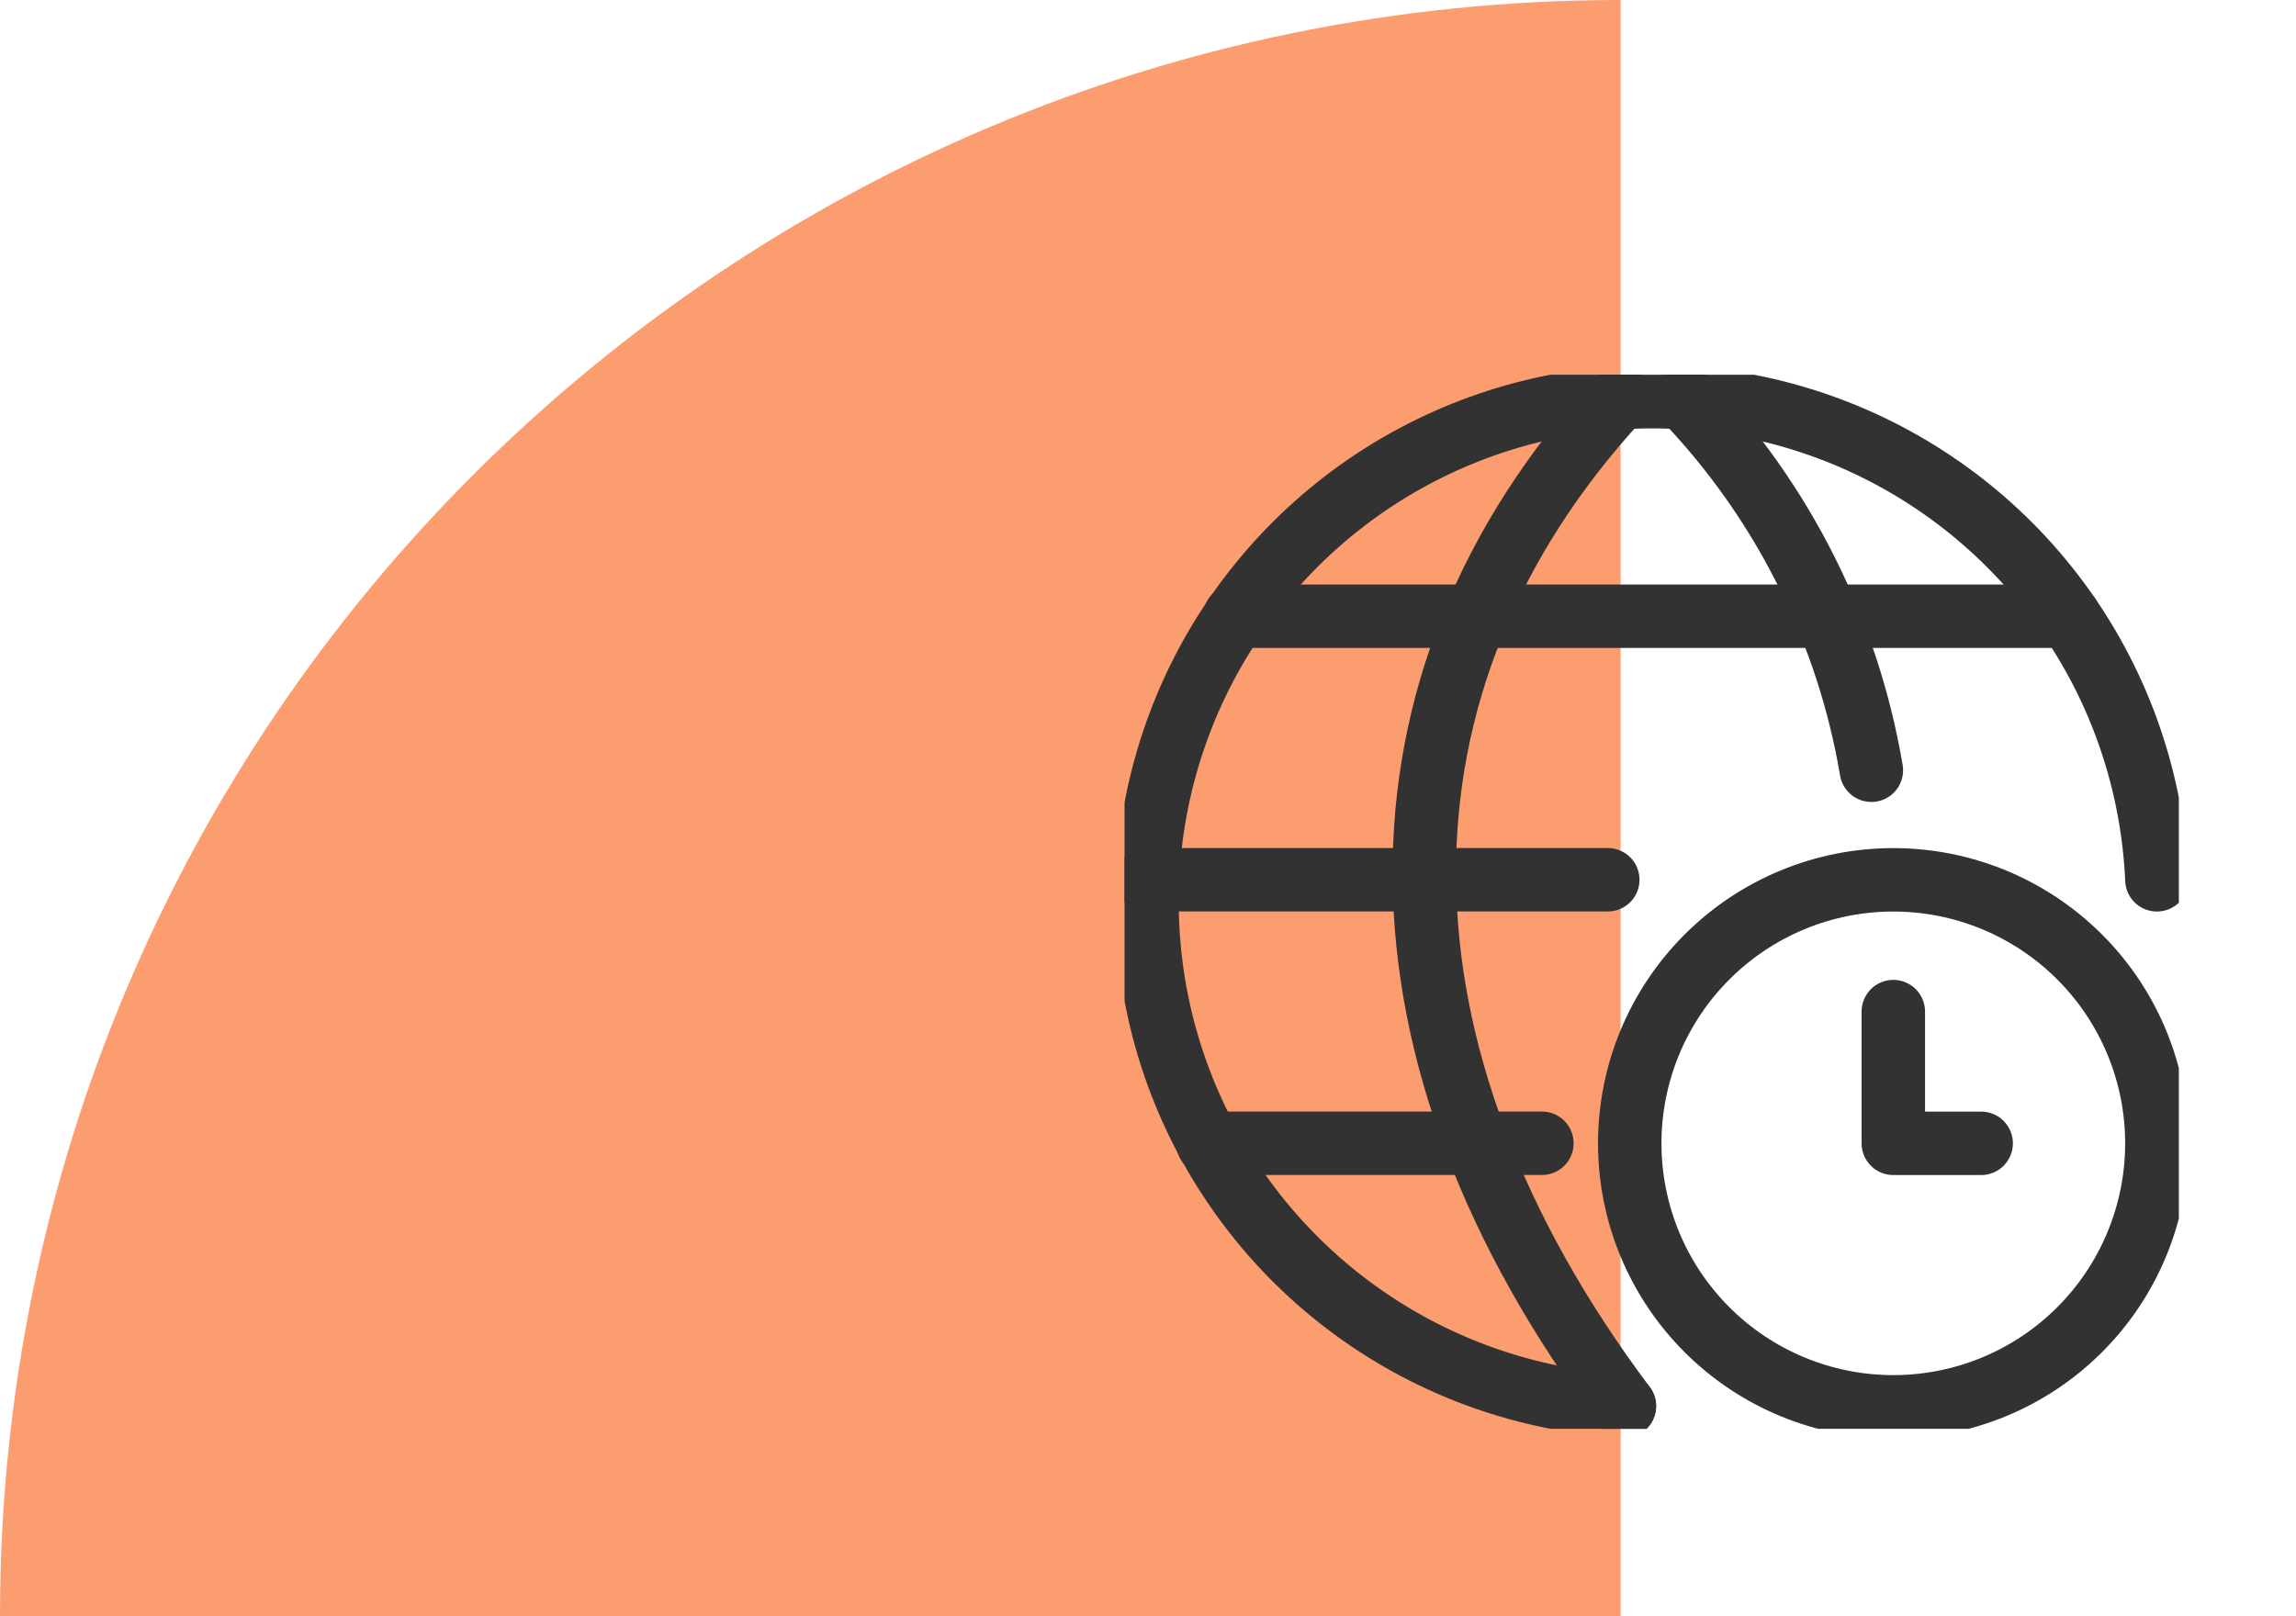 <svg width="98" height="69" viewBox="0 0 98 69" fill="none" xmlns="http://www.w3.org/2000/svg">
<path d="M69.172 69H0C0 30.892 30.97 0 69.172 0V69Z" fill="#FC9D6F"/>
<g clip-path="url(#clip0)">
<path d="M51.559 48.809H65.813" stroke="#323232" stroke-width="2.708" stroke-linecap="round" stroke-linejoin="round"/>
<path d="M52.71 26.309H88.305" stroke="#323232" stroke-width="2.708" stroke-linecap="round" stroke-linejoin="round"/>
<path d="M68.625 37.559H48.958" stroke="#323232" stroke-width="2.708" stroke-linecap="round" stroke-linejoin="round"/>
<path d="M69.334 60.029C65.166 59.799 61.154 58.364 57.786 55.899C54.417 53.434 51.837 50.044 50.357 46.141C48.878 42.237 48.563 37.988 49.452 33.91C50.34 29.831 52.394 26.098 55.362 23.164C58.331 20.229 62.088 18.22 66.176 17.378C70.265 16.538 74.51 16.901 78.396 18.426C82.282 19.951 85.641 22.57 88.067 25.967C90.493 29.364 91.881 33.392 92.063 37.562" stroke="#323232" stroke-width="2.708" stroke-linecap="round" stroke-linejoin="round"/>
<path d="M69.129 16.983C57.88 29.17 58.084 45.029 69.334 60.029" stroke="#323232" stroke-width="2.708" stroke-linecap="round" stroke-linejoin="round"/>
<path d="M71.869 16.983C76.073 21.36 78.863 26.9 79.875 32.884" stroke="#323232" stroke-width="2.708" stroke-linecap="round" stroke-linejoin="round"/>
<path d="M69.562 48.812C69.562 51.796 70.748 54.658 72.858 56.767C74.967 58.877 77.829 60.062 80.812 60.062C83.796 60.062 86.658 58.877 88.767 56.767C90.877 54.658 92.062 51.796 92.062 48.812C92.062 45.829 90.877 42.967 88.767 40.858C86.658 38.748 83.796 37.562 80.812 37.562C77.829 37.562 74.967 38.748 72.858 40.858C70.748 42.967 69.562 45.829 69.562 48.812Z" stroke="#323232" stroke-width="2.708" stroke-linecap="round" stroke-linejoin="round"/>
<path d="M84.562 48.812H80.812V43.188" stroke="#323232" stroke-width="2.708" stroke-linecap="round" stroke-linejoin="round"/>
</g>
<defs>
<clipPath id="clip0">
<rect width="45" height="45" fill="white" transform="translate(48 16)"/>
</clipPath>
</defs>
</svg>
